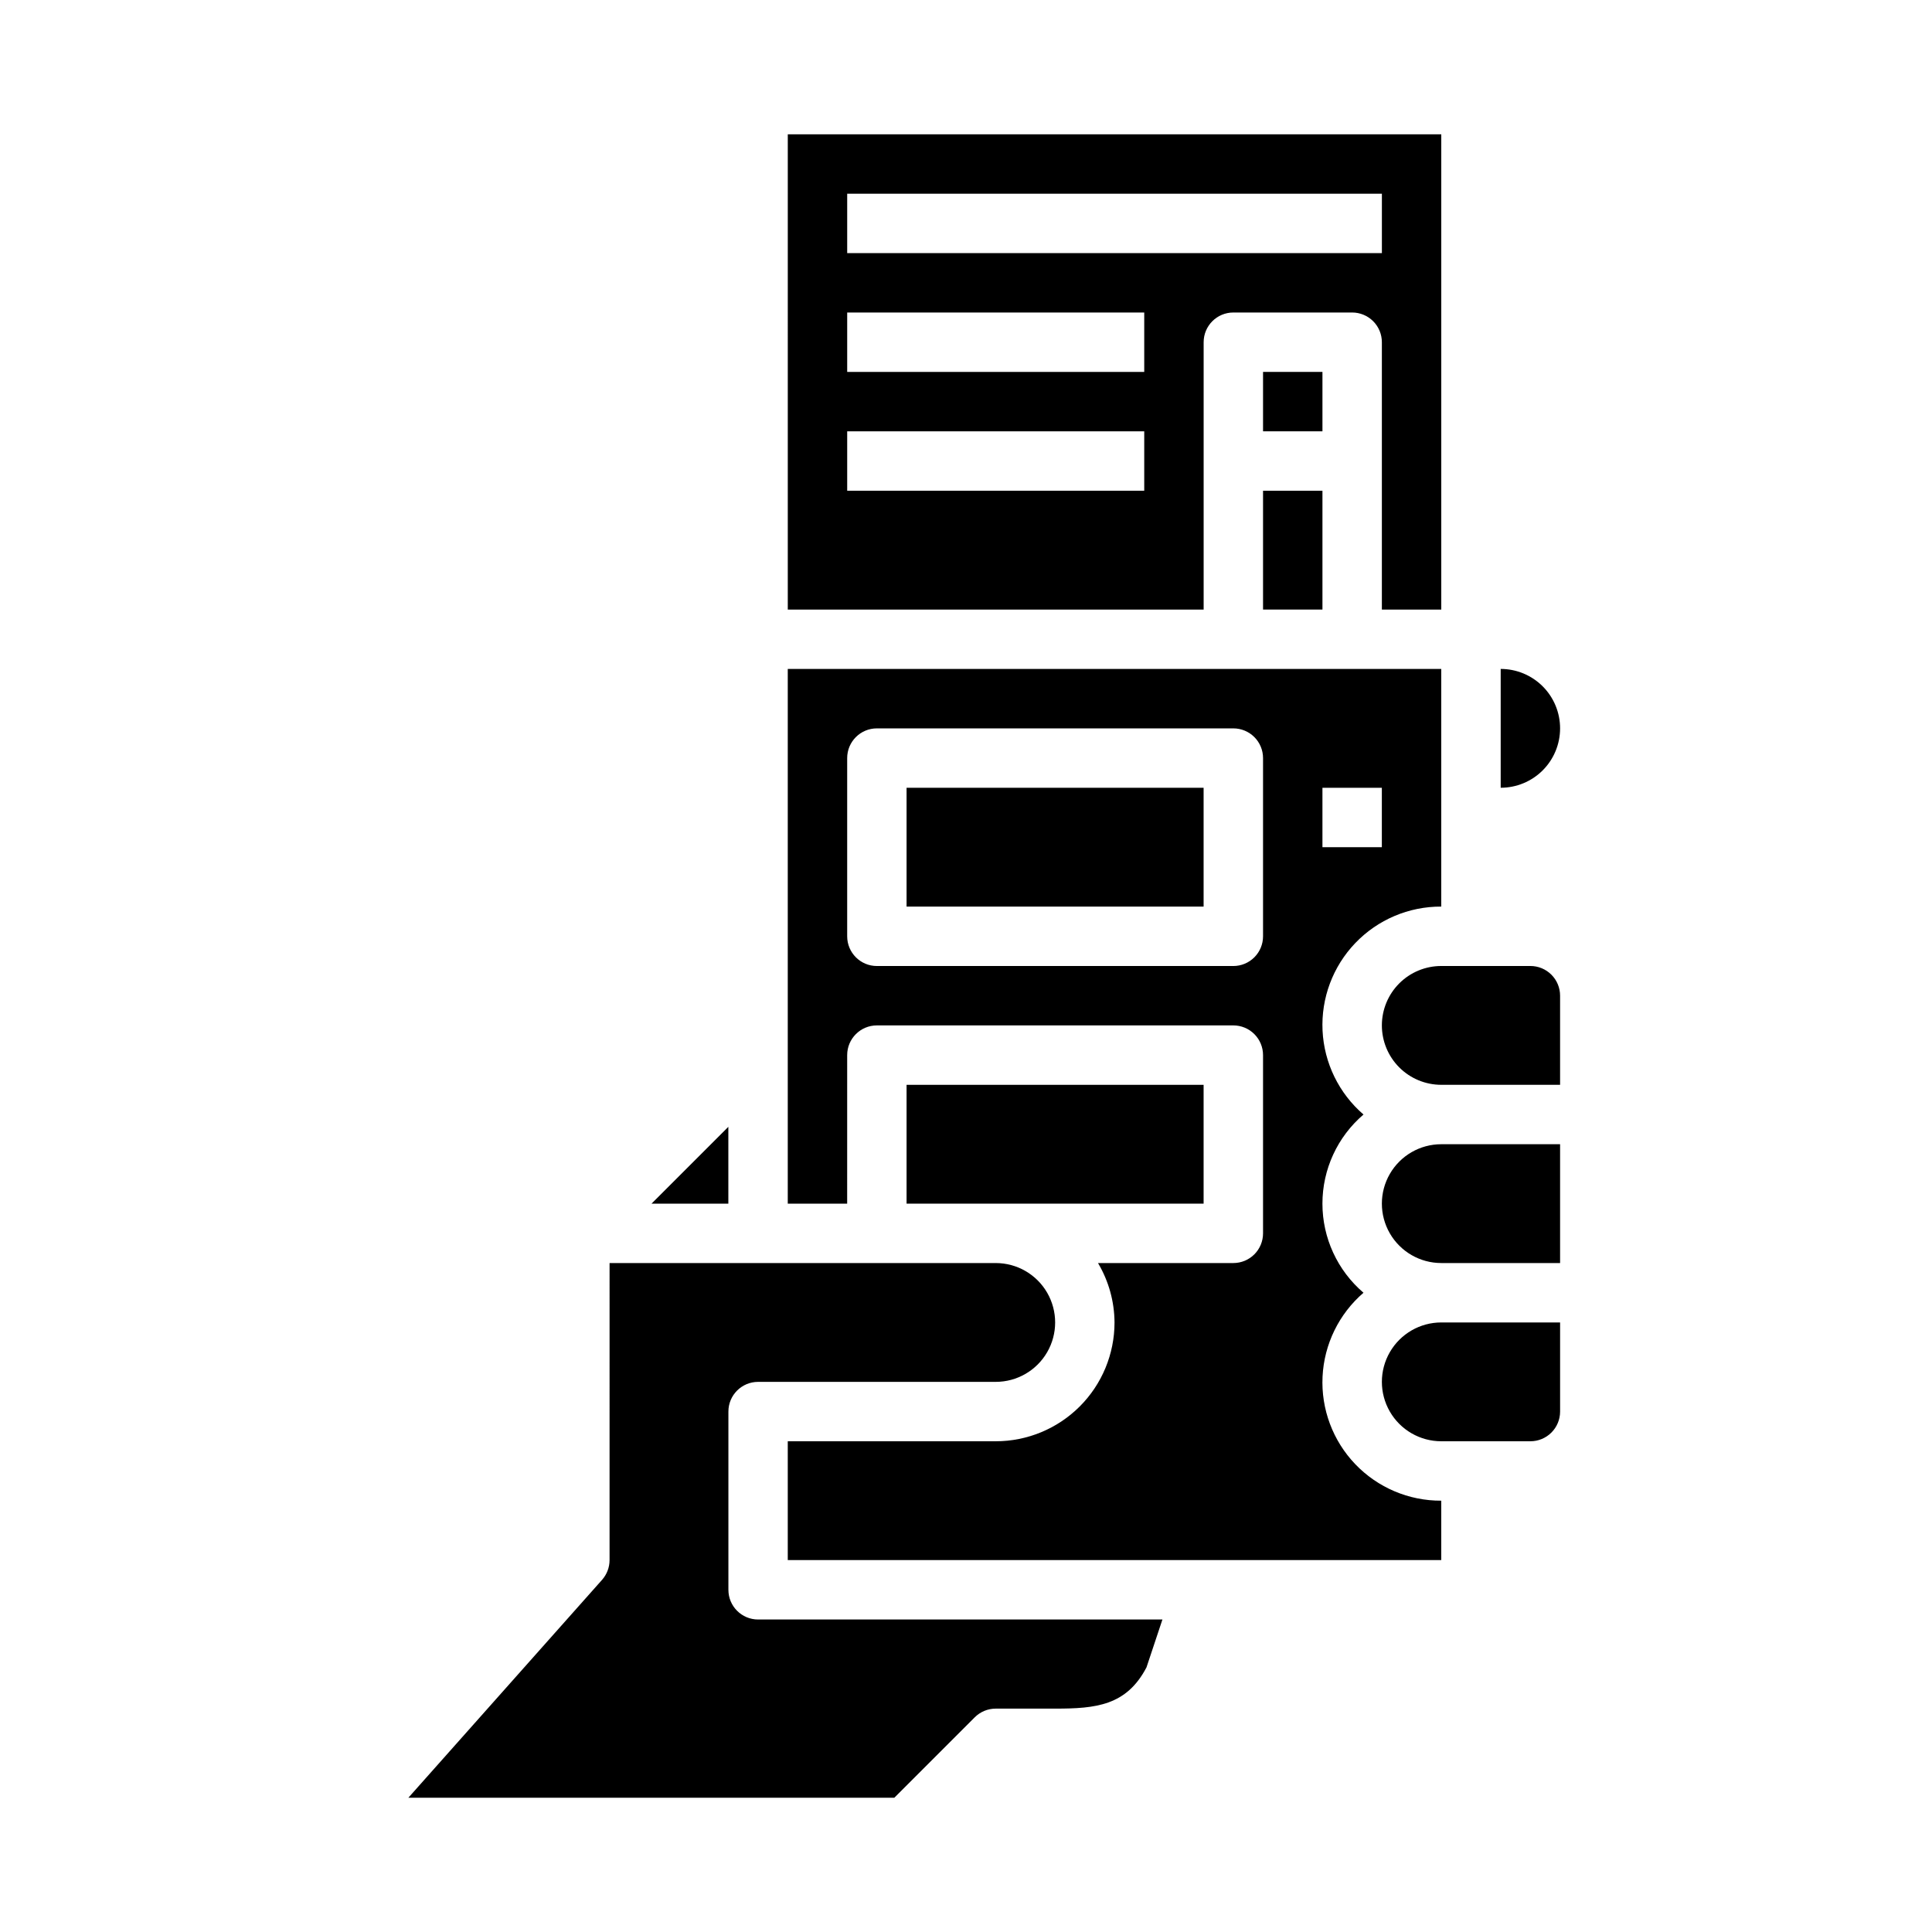 <?xml version="1.0" encoding="UTF-8"?>
<!-- Uploaded to: SVG Repo, www.svgrepo.com, Generator: SVG Repo Mixer Tools -->
<svg fill="#000000" width="800px" height="800px" version="1.1" viewBox="144 144 512 512" xmlns="http://www.w3.org/2000/svg">
 <g>
  <path d="m316.66 462.98h20.359v-20.359z"/>
  <path d="m478.72 274.05h15.742v31.488h-15.742z"/>
  <path d="m557.44 337.02c0-4.176-1.656-8.18-4.609-11.133s-6.957-4.613-11.133-4.613v31.488c4.176 0 8.18-1.656 11.133-4.609s4.609-6.957 4.609-11.133z"/>
  <path d="m305.54 557.44c0 1.93-0.711 3.793-1.992 5.238l-51.324 57.738h128.78l21.309-21.309c1.477-1.477 3.477-2.305 5.566-2.305h15.742c10.816 0 18.895-0.789 24.207-10.926l4.227-12.691h-107.15c-4.348 0-7.871-3.523-7.871-7.871v-47.234c0-4.348 3.523-7.871 7.871-7.871h62.977c5.625 0 10.82-3 13.633-7.871 2.812-4.871 2.812-10.875 0-15.746s-8.008-7.871-13.633-7.871h-102.34z"/>
  <path d="m478.72 242.56h15.742v15.742h-15.742z"/>
  <path d="m384.25 431.49h78.719v31.488h-78.719z"/>
  <path d="m352.77 305.54h110.21v-70.848c0-4.348 3.523-7.875 7.871-7.875h31.488c2.086 0 4.09 0.832 5.566 2.309 1.477 1.477 2.305 3.477 2.305 5.566v70.848h15.742v-125.95h-173.18zm15.746-110.21h141.7v15.746h-141.7zm0 31.488h78.719v15.742l-78.719 0.004zm0 31.488h78.719v15.742l-78.719 0.004z"/>
  <path d="m407.87 525.95h-55.105v31.488h173.18v-15.742c-8.598 0.039-16.836-3.457-22.785-9.672-5.945-6.211-9.082-14.594-8.672-23.184 0.414-8.59 4.336-16.633 10.852-22.25-6.906-5.902-10.883-14.531-10.883-23.613 0-9.086 3.977-17.715 10.883-23.617-6.516-5.617-10.438-13.66-10.852-22.25-0.41-8.59 2.727-16.973 8.672-23.184 5.949-6.215 14.188-9.711 22.785-9.672v-62.977h-173.18v141.7h15.742l0.004-39.363c0-4.348 3.523-7.871 7.871-7.871h94.465c2.086 0 4.09 0.828 5.566 2.305 1.477 1.477 2.305 3.481 2.305 5.566v47.234c0 2.086-0.828 4.09-2.305 5.566-1.477 1.477-3.481 2.305-5.566 2.305h-35.867c2.836 4.766 4.344 10.199 4.379 15.742 0 8.352-3.316 16.363-9.223 22.266-5.906 5.906-13.914 9.223-22.266 9.223zm86.59-173.18h15.742v15.742l-15.742 0.004zm-23.617 47.23-94.461 0.004c-4.348 0-7.871-3.527-7.871-7.875v-47.23c0-4.348 3.523-7.871 7.871-7.871h94.465c2.086 0 4.09 0.828 5.566 2.305 1.477 1.477 2.305 3.477 2.305 5.566v47.23c0 2.09-0.828 4.09-2.305 5.566-1.477 1.477-3.481 2.309-5.566 2.309z"/>
  <path d="m549.57 525.95c2.09 0 4.09-0.828 5.566-2.305 1.477-1.477 2.305-3.477 2.305-5.566v-23.617h-31.488c-5.625 0-10.82 3.004-13.633 7.875-2.812 4.871-2.812 10.871 0 15.742s8.008 7.871 13.633 7.871z"/>
  <path d="m510.21 415.74c0 4.176 1.66 8.18 4.609 11.133 2.953 2.953 6.957 4.613 11.133 4.613h31.488v-23.617c0-2.09-0.828-4.09-2.305-5.566-1.477-1.477-3.477-2.305-5.566-2.305h-23.617c-4.176 0-8.18 1.656-11.133 4.609-2.949 2.953-4.609 6.957-4.609 11.133z"/>
  <path d="m557.44 447.23h-31.488c-5.625 0-10.82 3-13.633 7.871-2.812 4.871-2.812 10.875 0 15.746s8.008 7.871 13.633 7.871h31.488z"/>
  <path d="m384.25 352.77h78.719v31.488h-78.719z"/>
 </g>
</svg>